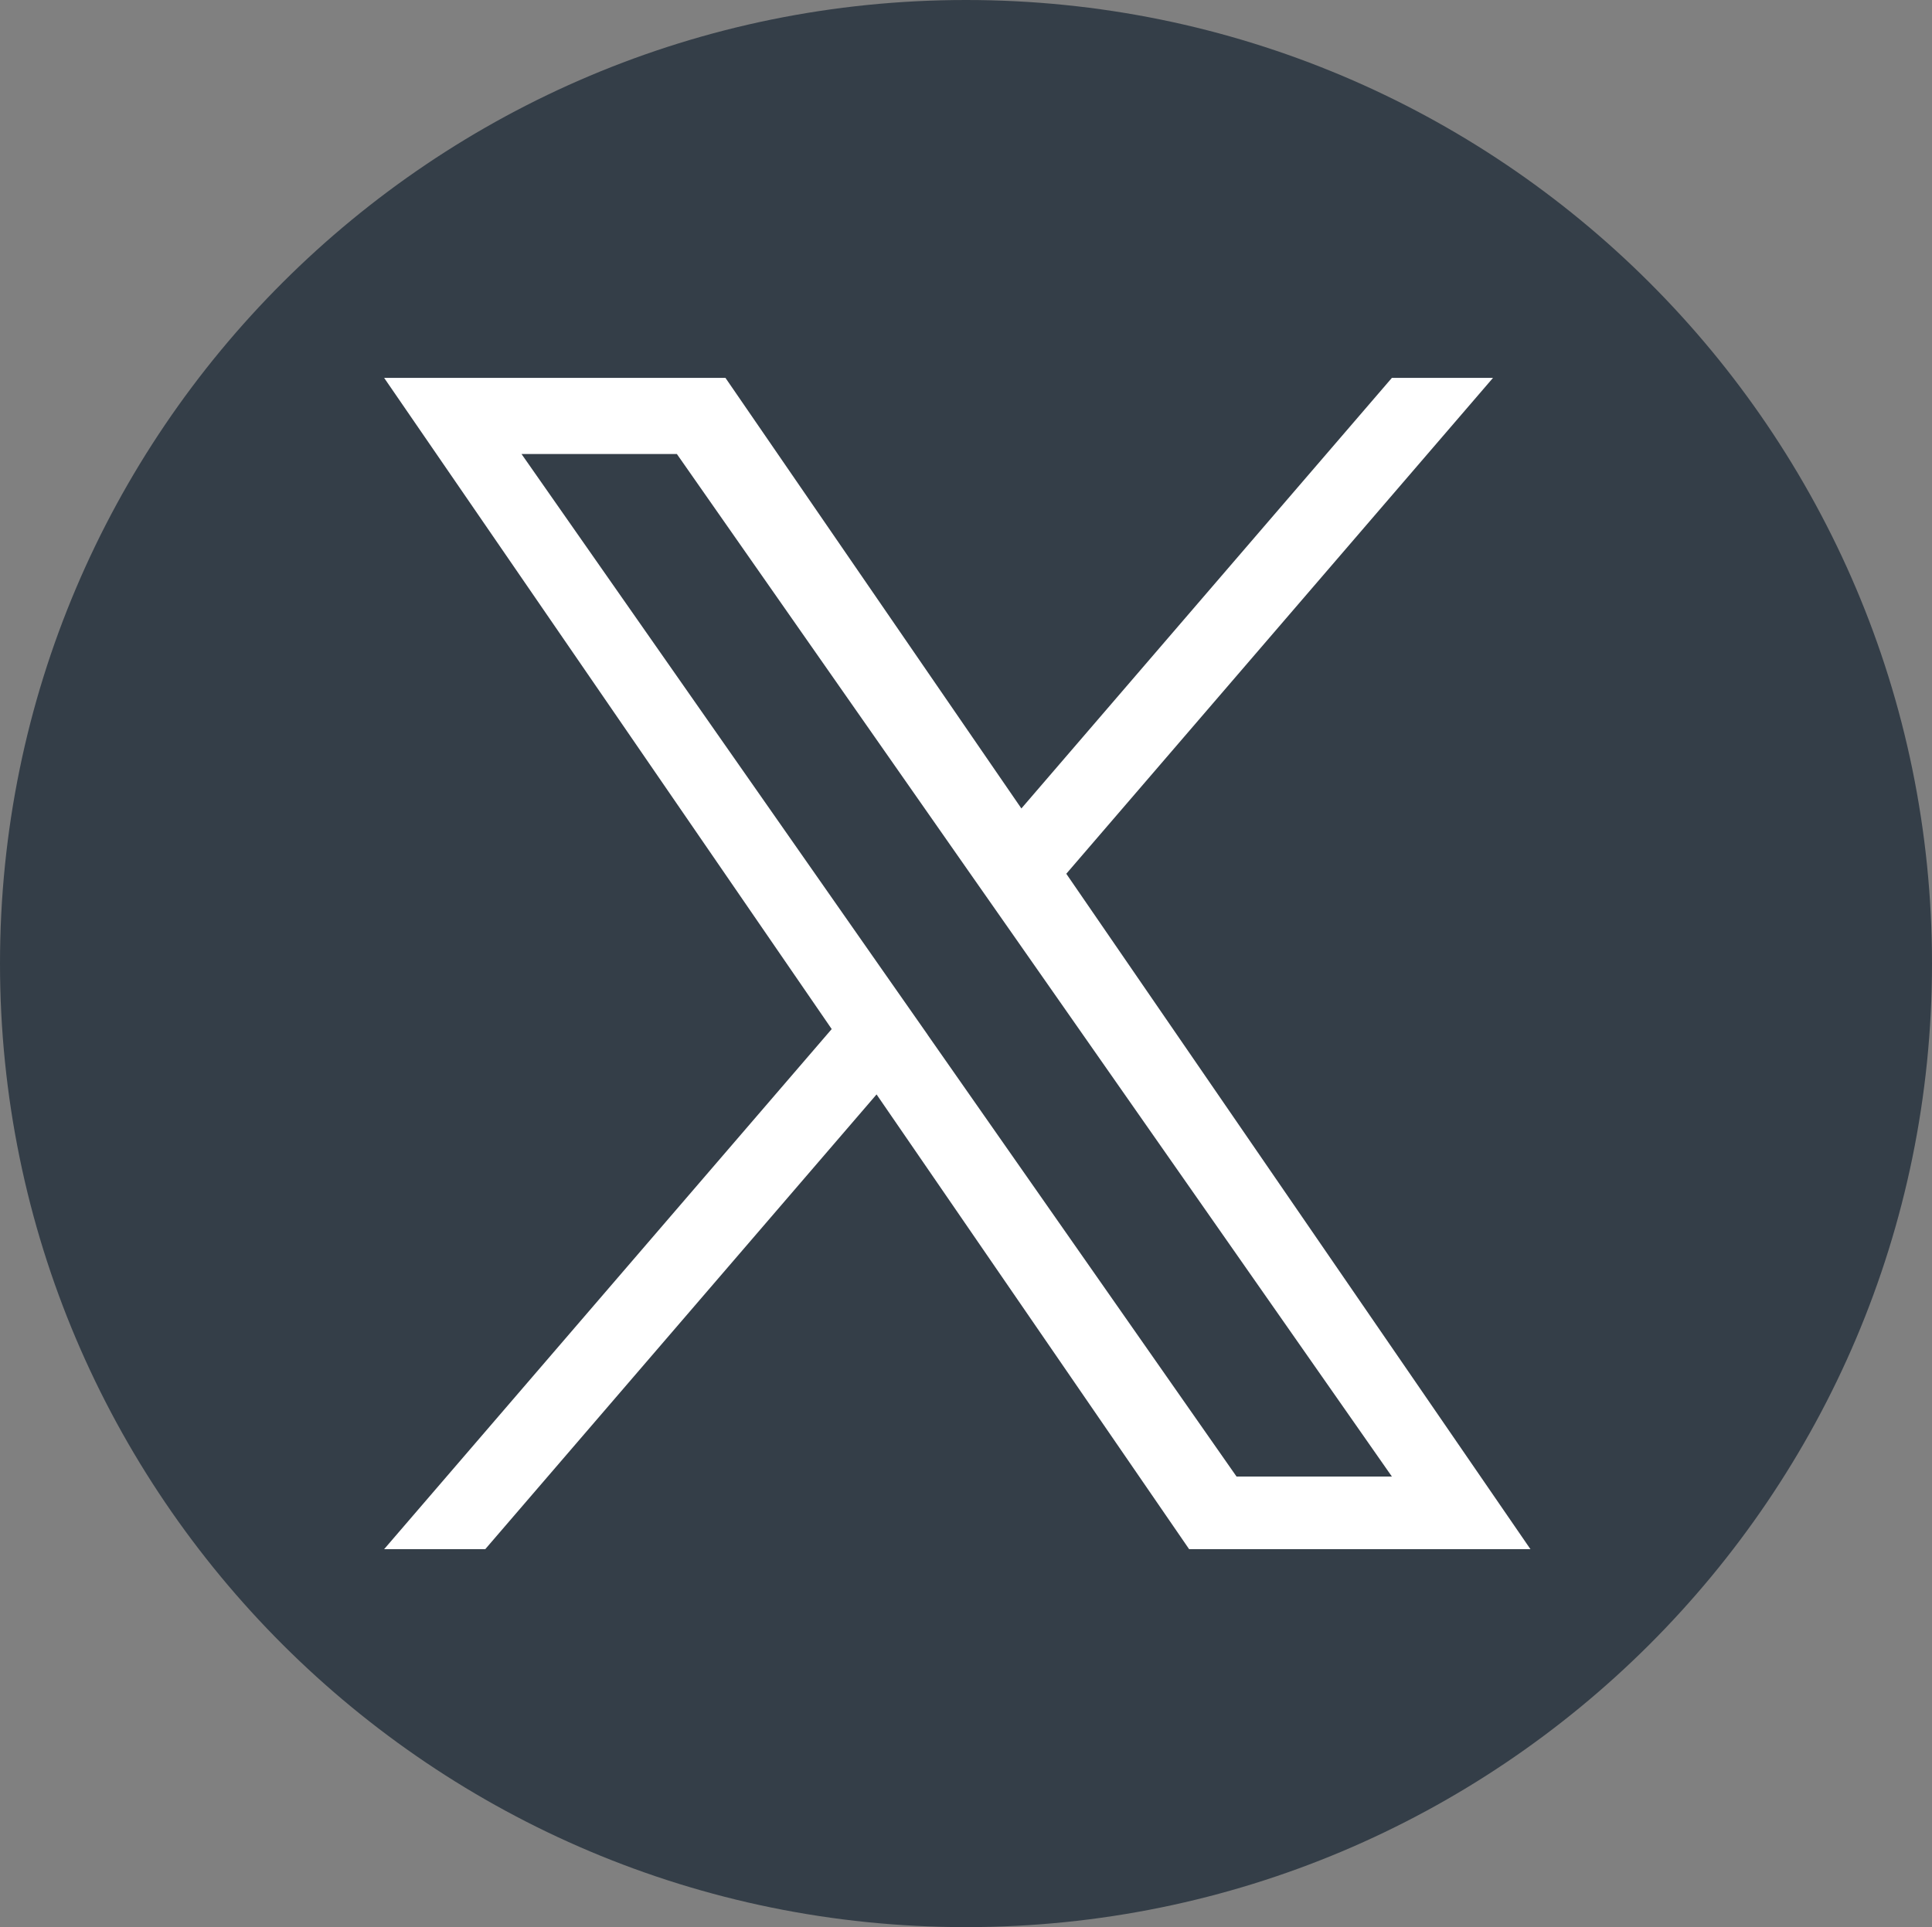 <?xml version="1.0" encoding="UTF-8"?>
<svg id="Layer_2" data-name="Layer 2" xmlns="http://www.w3.org/2000/svg" viewBox="0 0 218.38 217.87">
  <rect x="0" y="0" width="218.38" height="217.87" fill="#808080" stroke="none"/>
  <defs>
    <style>
      .cls-1 {
        fill: #fff;
      }

      .cls-2 {
        fill: #343e48;
      }
    </style>
  </defs>
  <g id="Layer_1-2" data-name="Layer 1">
    <path class="cls-2" d="m109.19,0C48.89,0,0,48.77,0,108.93s48.89,108.94,109.19,108.94,109.19-48.77,109.19-108.94S169.5,0,109.19,0"/>
    <path class="cls-1" d="m120.52,98.79l48.24-56.07h-11.43l-41.88,48.68-33.45-48.68h-38.58l50.59,73.62-50.59,58.8h11.43l44.23-51.41,35.33,51.41h38.58l-52.46-76.35h0Zm-15.66,18.2l-5.13-7.33-40.78-58.33h17.56l32.91,47.08,5.13,7.33,42.78,61.19h-17.56l-34.91-49.93h0Z"/>
  </g>
</svg>
